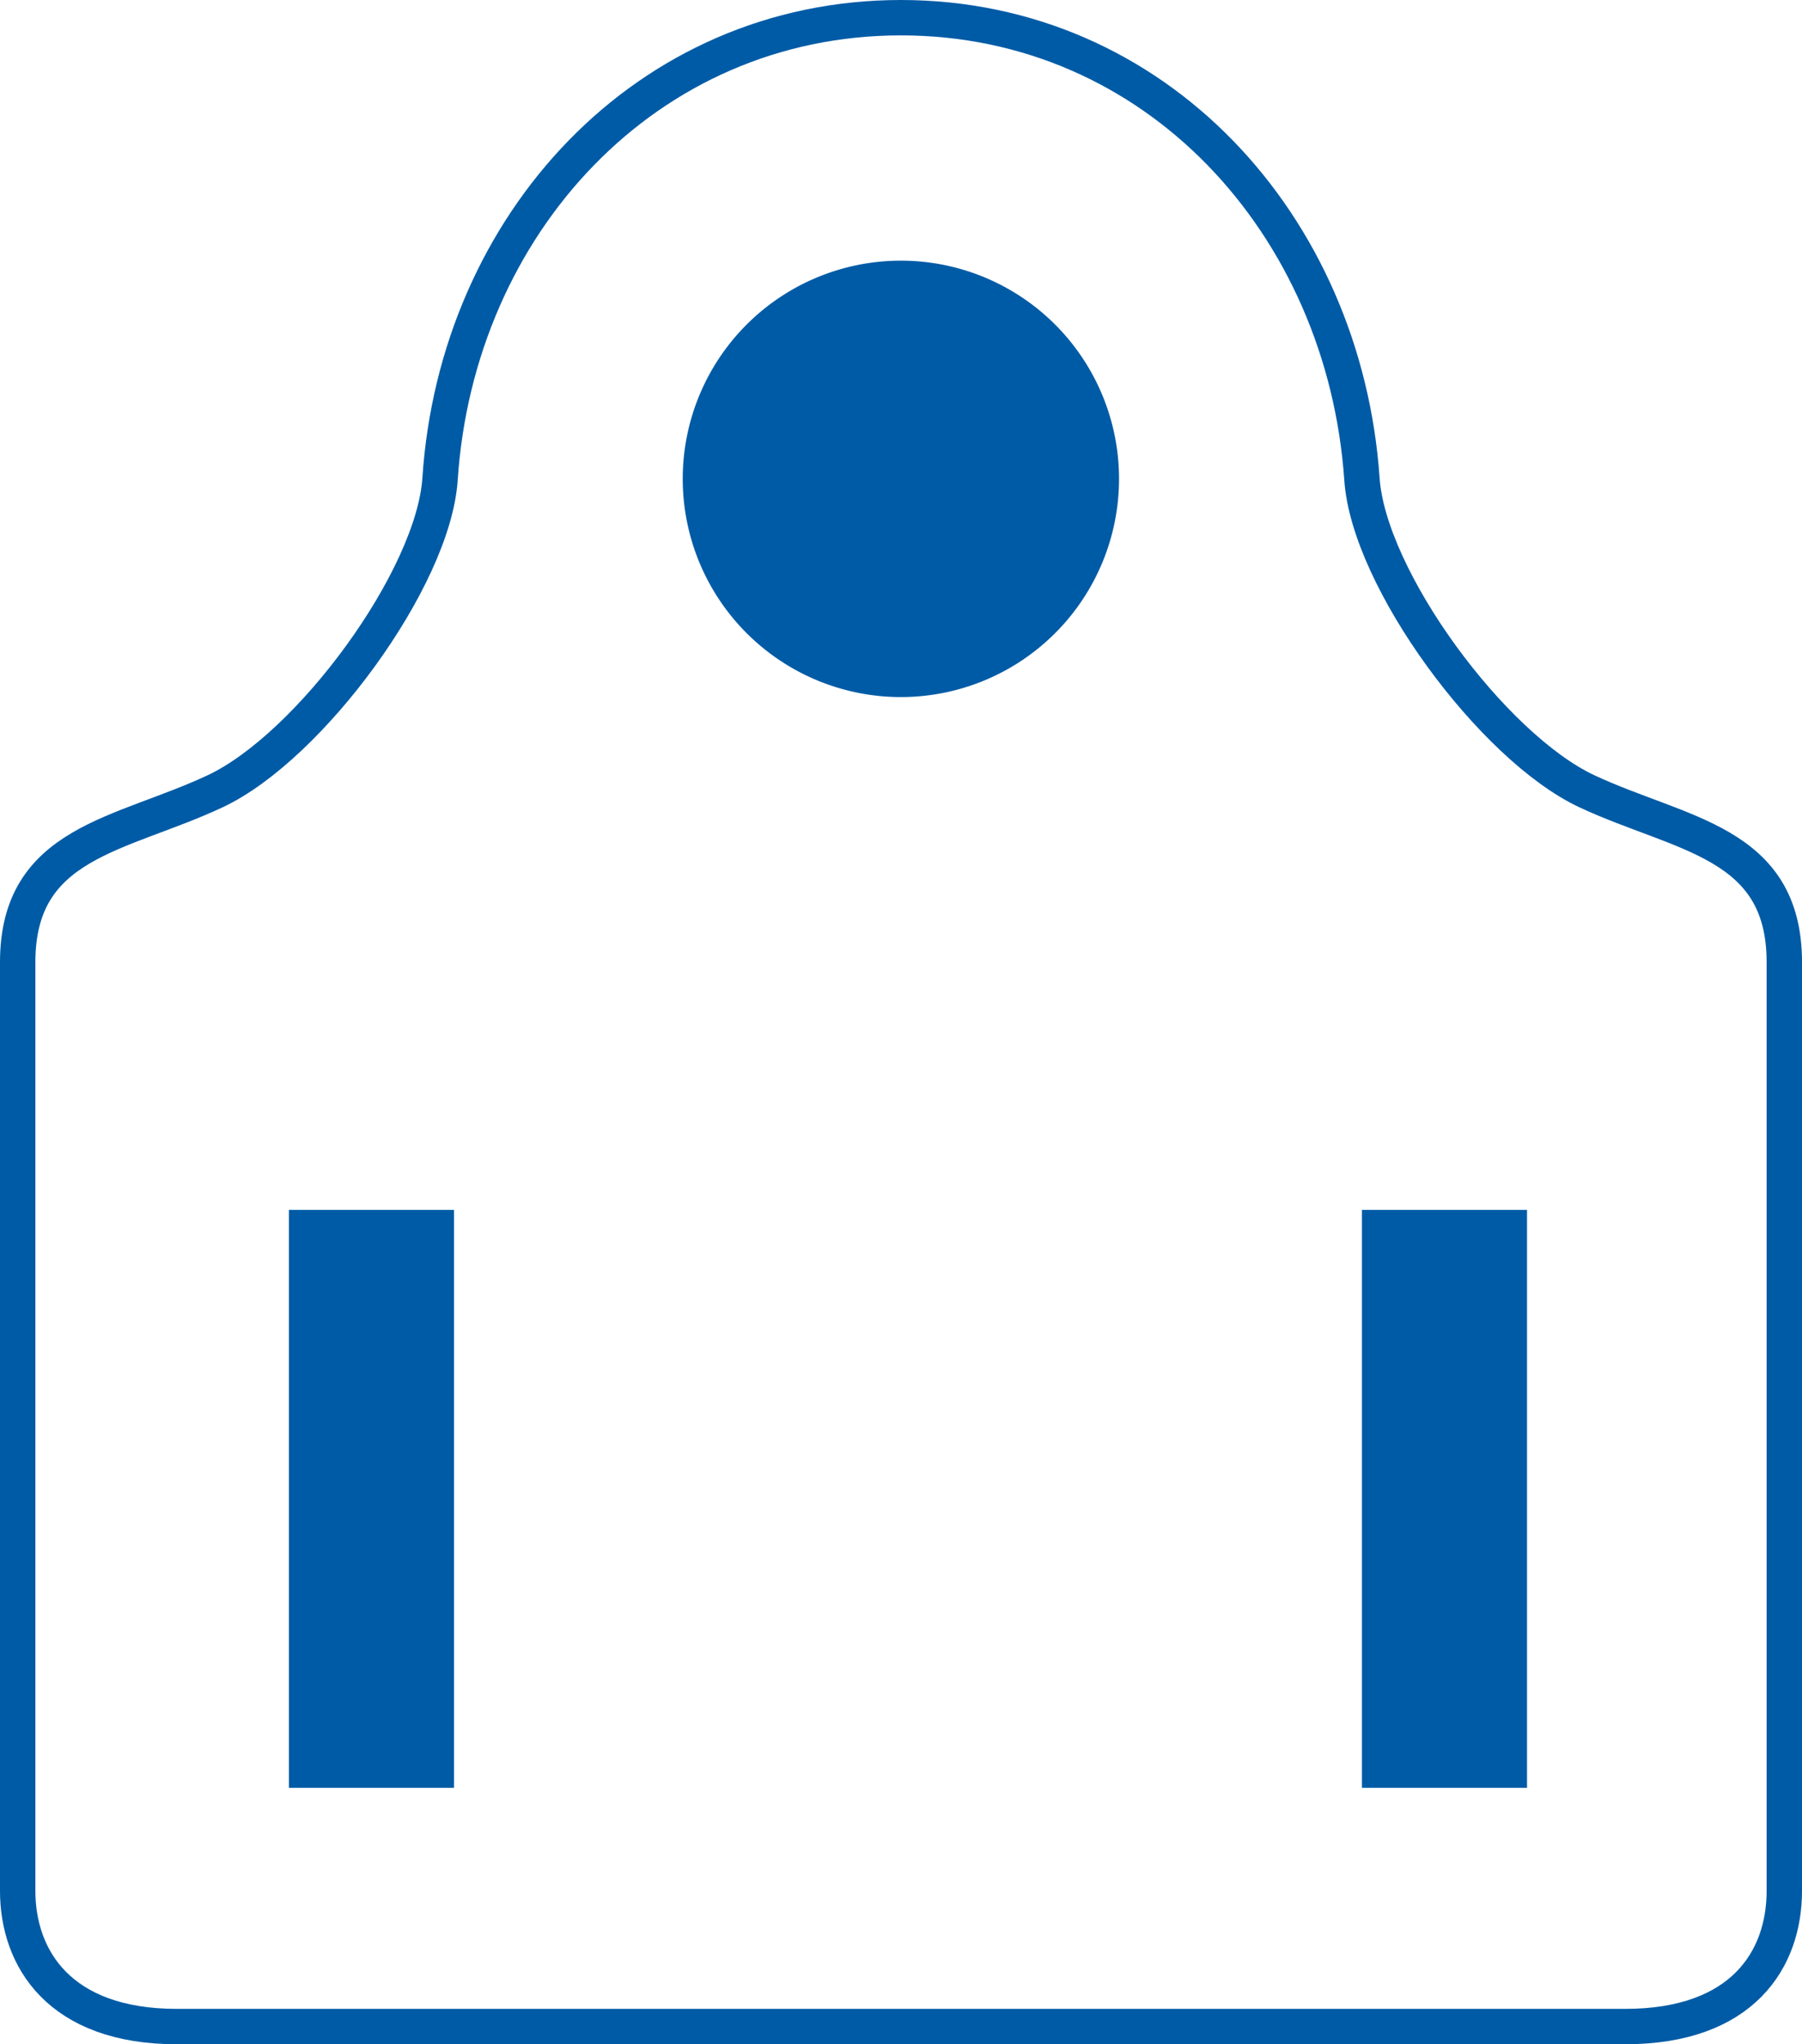 <svg xmlns="http://www.w3.org/2000/svg" viewBox="0 0 76.41 86.66"><defs><style>.cls-1{fill:#005ba6;}.cls-2{fill:none;stroke:#005ba6;stroke-miterlimit:10;stroke-width:1.5px;}</style></defs><title>B</title><g id="图层_2" data-name="图层 2"><g id="B"><path class="cls-1" d="M47.45,20.3a9.25,9.25,0,1,1-9.25-9.25A9.25,9.25,0,0,1,47.45,20.3Z"/><rect class="cls-1" x="12.25" y="51.29" width="7" height="24.5"/><rect class="cls-1" x="57.75" y="51.29" width="7" height="24.5"/><path class="cls-2" d="M67.28,33.54c-4-1.88-9.25-9-9.53-13.24C57,9.52,49,.75,38.2.75S19.37,9.52,18.66,20.3c-.28,4.24-5.53,11.36-9.53,13.24S.75,35.66.75,40.79V80.16C.75,83,2.5,85.91,7.5,85.91H68.91c5,0,6.75-2.87,6.75-5.75V40.79C75.66,35.66,71.28,35.41,67.28,33.54Z"/></g></g></svg>